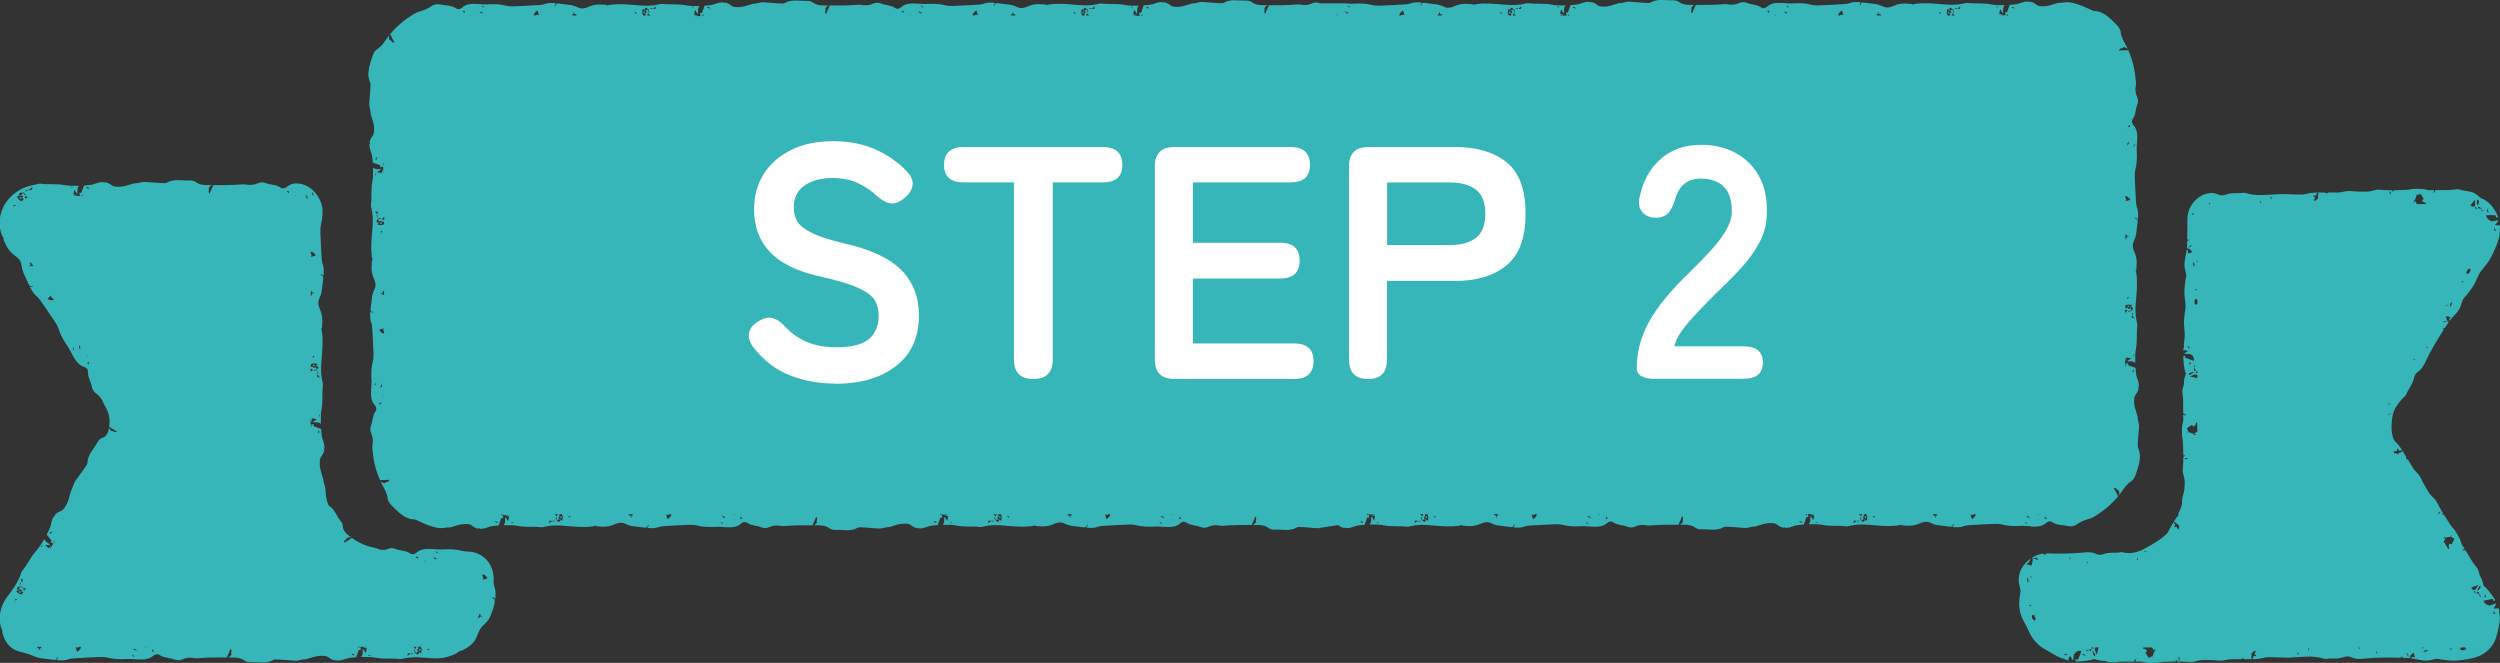 <?xml version="1.0" encoding="UTF-8"?>
<svg id="_レイヤー_2" data-name="レイヤー_2" xmlns="http://www.w3.org/2000/svg" viewBox="0 0 264 70">
  <rect x="0" y="0" width="264" height="70" fill="#333333" stroke="none"/>
  <defs>
    <style>
      .cls-1 {
        fill: #36b6b8;
      }

      .cls-2 {
        fill: #fff;
      }
    </style>
  </defs>
  <g id="design">
    <g>
      <path class="cls-1" d="M52.14,61.28l-.02-.33c0-.15-.03-.37-.07-.54-.08-.37-.24-.72-.45-1.02-.43-.61-1.11-1.02-1.84-1.12-.19-.03-.47-.03-.56-.04-.13,0-.26-.03-.38-.06-.68-.18-1.36-.19-2.05-.15-.37.02-.74-.02-1.12-.04-.61-.03-1.21-.04-1.7.4-.19.16-.45.2-.64.06-.47-.33-1.05-.27-1.55-.47-.31-.11-.49-.13-.75-.02-.09.04-.18.07-.27.1-.09.01-.18.02-.27.02-.18,0-.37-.03-.55-.11-.13-.07-.28-.1-.43-.13-.92-.19-1.61-.52-2.33-1.02-.26.18-.52.33-.83.51.02-.11.01-.19.05-.23.08-.09.23-.1.23-.27,0-.03.23-.08.36-.09.05,0,.11.05.19.08-.14-.1-.28-.21-.42-.32-.27-.25-.54-.52-.54-.95,0-.19-.11-.37-.22-.51-.11-.13-.2-.27-.29-.41-.09-.14-.16-.3-.25-.44-.09-.14-.18-.28-.28-.41-.1-.13-.25-.25-.41-.36-.06-.04-.08-.12-.11-.19-.04-.11-.08-.25-.13-.39-.04-.14-.05-.3-.08-.45-.06-.3-.05-.61-.08-.85-.04-.3-.21-.61-.22-.93-.01-.04-.27-.92-.28-.96-.11-.56-.07-.31-.08-.88,0-.19.05-.42.16-.56.2-.25.3-.5.32-.76l-.05.02-.02-.08.08-.02c.02-.3-.06-.62-.18-.94-.1-.26-.13-.56-.15-.84l-.02-.28c-.25-.09-.51-.19-.78-.29,0-.03,0-.11,0-.22-.11.03-.2.05-.32.07v-.7c.09.09.01.29.09.41.02-.14.04-.25.06-.4.15.03.28.06.5.1-.17.12-.29.19-.4.27v.06c.13,0,.25,0,.37,0,.16,0,.33.06.45.16v-.48c0-.34,0-.69.07-1.03.17-.85.04-1.72.15-2.58.01-.11-.02-.23-.05-.34-.17-.71-.17-1.42-.11-2.14.08-1.03.2-2.05.07-3.08-.04-.2-.06-.33-.09-.47.02.02.05.04.07.06,0-.15.01-.31.03-.46.05-.52,0-1.01-.21-1.51-.15-.35-.29-.75-.1-1.17.31-.69.25-.81.35-1.55.02-.16.05-.38.08-.61-.01-.09-.03-.17-.04-.26-.08-.04-.17-.07-.27-.12.04-.03.08-.07.1-.06.08.05.15.09.23.14.04-.44.04-.89-.07-1.16-.09-.23-.11-.5-.13-.76-.05-.89-.1-1.78-.13-2.67,0-.26,0-.52.06-.77.09-.34.14-.68.16-1.02v-.26s.01-.13.01-.13v-.21c-.03-.3-.1-.61-.23-.89-.26-.6-.68-1.15-1.26-1.49-.24-.14-.49-.25-.75-.31-.13-.03-.27-.05-.4-.06h-.29s-.05.01-.05.01c-.29.05-.56.15-.81.37-.19.16-.45.2-.64.06-.47-.33-1.05-.27-1.55-.47-.29-.11-.56-.11-.83.01-.4.18-.82.22-1.26.14-.17-.03-.35-.03-.52-.01-1.08.08-1.94.08-2.94.07-.13.3-.25.58-.4.91-.05-.1-.11-.16-.11-.22,0-.12.12-.22.01-.35-.02-.03.15-.2.25-.29.04-.04.13-.03.23-.05-.2,0-.4,0-.61,0-.43,0-.85-.05-1.22-.32-.17-.12-.43-.18-.64-.17-.82.04-1.67-.21-2.45.24-.07.04-.17.04-.25.04-.57,0-1.47-.11-2.04-.13-.37-.02-.74.17-1.12.15-.04.01-.92.27-.96.28-.56.11-.31.07-.88.08-.19,0-.42-.05-.56-.16-.25-.2-.5-.3-.76-.32l.02.05-.08.02-.02-.08c-.3-.02-.61.06-.94.19-.26.1-.55.13-.84.15l-.28.02c-.09.25-.19.51-.29.78-.03,0-.11,0-.22,0,.03.11.05.2.07.32h-.7c.09-.09.29-.01.41-.09-.14-.02-.25-.04-.4-.06.03-.15.05-.28.1-.5.12.17.19.29.27.4h.06c0-.13,0-.25,0-.37,0-.16.06-.33.16-.45h-.48c-.34,0-.69,0-1.02-.07-.85-.17-1.72-.04-2.57-.15-.11-.02-.23.02-.34.05l-.13.03-.19.04c-.13.03-.26.05-.39.08-.26.08-.51.15-.75.26-.48.21-.92.51-1.28.86-1.04,1-1.53,2.55-1.05,3.94.09.26.2.42.29.59-.03-.02-.06-.03-.09-.05.06.21.17.39.25.59.04.09.07.15.1.2l.1.17c.07.11.14.21.22.31.16.2.34.37.56.53.31.22.64.49.69.94.1.75.21.82.51,1.51.06.14.15.35.25.57.06.07.11.13.17.2.09-.01.18-.03.29-.04-.02.04-.04.1-.06.1-.09,0-.18,0-.27,0,.2.39.43.78.66.95.2.15.36.37.51.58.51.73,1.02,1.47,1.51,2.21.14.21.27.45.35.69.2.67.55,1.26.94,1.83.21.3.37.65.55.97.3.53.6,1.05,1.23,1.24.24.07.4.28.39.52-.03.57.32,1.04.41,1.57.05.3.2.53.44.7.36.25.62.59.78,1,.07.17.12.25.19.37.42.7.54,1.41.42,2.17.28.15.54.3.82.51-.11.03-.18.06-.23.04-.11-.04-.18-.16-.34-.1-.03,0-.17-.17-.23-.26-.03-.04-.01-.11-.02-.19-.02.15-.06.3-.1.46-.09.32-.28.61-.65.7-.16.04-.37.26-.47.44-.4.72-1.05,1.32-1.08,2.21,0,.08-.06.16-.1.24-.3.49-.86,1.2-1.18,1.67-.21.31-.25.72-.45,1.03-.01.04-.25.92-.27.96-.2.53-.1.3-.39.79-.1.16-.27.33-.43.39-.3.11-.52.27-.67.48h.06s-.02.09-.02.09l-.08-.03c-.17.25-.27.56-.33.9-.05.27-.18.54-.31.79l-.13.25c.17.21.34.43.52.65-.02.03-.06.09-.12.18.11.04.19.06.31.1l-.37.6c-.03-.12.14-.25.14-.39-.09.11-.16.2-.26.31-.11-.11-.21-.2-.37-.34.21,0,.35-.01.48-.02l.03-.06c-.1-.06-.21-.12-.31-.19-.13-.09-.25-.22-.3-.37l-.25.41c-.18.29-.37.59-.6.83-.59.64-.93,1.45-1.48,2.11-.07.08-.1.21-.14.31-.23.69-.6,1.3-1.03,1.88l-.46.62-.06.08-.07.11-.14.23c-.1.15-.16.32-.23.49-.26.67-.32,1.43-.15,2.12.07.26.16.43.23.61-.03-.02-.06-.04-.09-.06.04.21.13.41.19.61.25.68.77,1.25,1.47,1.48.5.16,1.01.23,1.55.48.11.05.22.09.32.12.08.03.15.05.21.07.12.04.22.06.33.08.21.04.43.05.8.1.16.02.38.05.61.08.09-.01.17-.03.25-.04.04-.08.07-.17.12-.27.03.04.07.09.06.1-.05.08-.09.15-.14.24.44.04.89.04,1.16-.07.23-.09.5-.11.76-.13.89-.05,1.78-.1,2.67-.13.26,0,.52,0,.77.06.68.18,1.36.19,2.05.15.37-.02.74.02,1.12.04.61.03,1.21.04,1.7-.4.18-.16.45-.2.64-.06.47.32,1.05.27,1.55.47.29.11.56.11.83-.01.4-.18.82-.22,1.26-.14.17.03.35.03.52.01,1.08-.08,1.94-.08,2.94-.07.13-.3.25-.58.4-.91.05.1.11.16.11.22,0,.12-.12.22-.01.35.02.03-.15.2-.25.29-.04.04-.13.03-.23.05.2,0,.4,0,.61,0,.43,0,.85.05,1.22.32.17.12.43.18.64.17.82-.04,1.67.21,2.45-.24.07-.04.17-.04.25-.04.57,0,1.47.11,2.04.13.37.02.74-.17,1.12-.15.04-.01.92-.27.96-.28.56-.11.31-.07.88-.08.19,0,.42.05.56.17.25.2.5.3.76.32l-.02-.05.08-.02.02.08c.3.02.61-.06.94-.18.26-.1.56-.13.84-.15l.28-.02c.09-.25.19-.51.29-.78.03,0,.11,0,.22,0-.03-.11-.05-.2-.07-.32h.7c-.09.09-.29.01-.41.09.14.02.25.04.4.06-.03.15-.06.28-.1.5-.12-.17-.19-.29-.27-.4h-.06c0,.13,0,.25,0,.37,0,.16-.06.33-.16.45h.48c.34,0,.69,0,1.02.07.85.17,1.72.04,2.57.15.11.01.23-.02.34-.05.71-.17,1.42-.17,2.14-.11l.77.06h.19s.24.02.24.02c.16,0,.32,0,.47,0,.63-.05,1.26-.22,1.83-.52.2-.14.34-.23.48-.33-.01.03-.02.06-.04.1.17-.08.33-.18.5-.26.56-.31,1.02-.74,1.24-1.34.17-.41.3-.85.71-1.18.31-.29.48-.49.6-.72.13-.23.21-.48.37-.91.05-.19.13-.45.19-.75,0-.12-.02-.22-.02-.32-.08-.05-.16-.09-.26-.15.05-.03.09-.08.11-.07.07.05.15.11.23.18l.02-.21v-.17c.01-.11.01-.21,0-.31,0-.2-.03-.38-.09-.51-.09-.23-.11-.5-.13-.76ZM33.7,44v-.21s.05,0,.05,0c0,.07,0,.14.01.21h-.07ZM33.77,39.86c-.3-.03-.3-.03-.25-.34h0s0-.01,0-.01h.01v-.31c.07.12.15.2,0,.3h0s0,.02,0,.02c.08.11.16.21.25.34ZM33.6,38.9s-.02.01-.04.01c-.04.04-.07.08-.11.12h.03s.01.06.01.06l-.36.08v-.07s.31-.06.31-.06c-.01,0-.05-.03-.04-.04l.04-.1s-.02,0-.03-.02c-.13-.1-.02-.17.05-.24.12.05.21.12.14.26ZM33.04,20.35c.04.13.06.24.07.35l-.07-.02c-.03-.11-.06-.22-.11-.32,0,0,.04,0,.1-.01ZM32.82,26.56c.22.02.36.17.53.41-.19.06-.31.1-.51.16.1-.18.05-.28-.02-.38v-.19ZM32.82,30.75s.09.03.14.04v.1h.19v.08s-.08.03-.12.02c-.02,0-.04-.03-.07-.06v.22s-.1.05-.14.07v-.47ZM33.19,37.62c-.05.05-.09.11-.14.16,0,0-.05-.03-.05-.04.03-.07.06-.13.09-.2l.1.08ZM32.82,38.48c.16-.12.4-.14.7-.04-.09.14-.18.28-.27.41l-.06-.02.02-.13-.05.16-.09-.03.02-.21.13.04s.02-.1.03-.15c-.03,0-.1-.01-.18-.02-.01.09-.03.18-.04.27-.07-.01-.14-.02-.21-.03v-.25ZM32.82,38.92c.08.03.15.07.23.1l-.04.04s0,.03,0,.04h-.06c-.05.07-.09.12-.12.16,0,0-.02,0-.03,0v-.34ZM2.22,20.33s.02,0,.03.02c.06,0,.12,0,.18.02l-.02-.02s.04-.03.06-.05c.09.09.17.19.25.28l-.07.04c-.07-.09-.14-.17-.21-.25,0,.02-.01.06-.02.06-.04,0-.08.02-.12.03,0,.01,0,.03,0,.04-.04.17-.17.12-.28.13-.03-.13,0-.26.2-.3ZM1.46,21.82l-.05-.13c.07-.02.15-.05.22-.06,0,0,.02.06.02.06-.06.04-.13.08-.19.13ZM2.28,21.25c-.19-.05-.38-.21-.49-.51.2-.05.38-.09.56-.09v.06s-.09.04-.13.06c.06-.02.12-.04.19-.05l.02.09c-.07.03-.14.07-.2.11l-.04-.13s-.1.06-.15.09c.02.03.05.08.1.15.09-.05.16-.11.26-.15.03.07.06.13.09.19-.07.05-.14.11-.2.16ZM2.64,20.99c0-.08-.02-.17-.02-.26h.06s.03-.01.04-.02l.04.04c.08.02.14.04.19.05,0,0,0,.02,0,.03-.11.04-.21.09-.3.15ZM3.01,20.08h-.01s0,.01,0,.01c0,0,0,0-.01,0-.13.03-.25.09-.37.14.11-.11.2-.26.37-.14h.01s.01,0,.01,0c.11-.1.24-.23.4-.34,0,.3,0,.29-.4.34ZM3.35,28.13l-.05-.09-.16.1-.04-.07s.06-.07.09-.08c.02,0,.05,0,.09.02l-.12-.19s.06-.09.09-.13l.25.4s-.09.03-.14.04ZM5.02,31.59c.13-.15.21-.24.35-.4,0,.21.11.27.22.31l.1.16c-.2.1-.4.04-.67-.07ZM7.66,19.78h-.21s0-.05,0-.05c.07,0,.14-.01.21-.01v.07ZM7.79,36.96s-.04,0-.09,0c.02-.09.04-.18.06-.26h.05c0,.09-.02.17-.02.26ZM8.41,36.92c-.02-.12-.04-.25-.07-.45.24.17.12.31.07.45ZM8.52,20.66c.07-.05.12-.08.17-.11l.05.11h-.23ZM9.34,38.51c-.18-.16-.14-.23.06-.29-.02.11-.04.19-.06.29ZM9.2,37.52l.05-.06.03.06-.04.04-.04-.04ZM9.1,19.84c.22-.2.22,0,.36.1-.16-.05-.24-.07-.36-.1ZM5.27,56.4c-.06-.29.12-.19.28-.25-.12.11-.19.17-.28.25ZM2.27,61.52h0s0-.02,0-.02c-.01-.13-.02-.26-.03-.42.24.18.24.19.03.42v.02s0,0,0,0c0,0,0,0-.01,0l-.16.26c0-.13-.02-.25.16-.26ZM1.89,62s.02,0,.04,0c.05-.01.1-.03.15-.04h-.02s.02-.07.02-.07l.35.12-.03.07-.31-.12s.02.05.02.05l-.09.06s.01.02.02.03c.05.15-.07.16-.17.18-.08-.1-.12-.21.02-.29ZM1.61,63.42l-.05-.12c.07-.02.13-.04.2-.06,0,0,.03.06.02.06-.06.04-.12.08-.18.12ZM2.33,62.77c-.19.01-.41-.1-.61-.34.15-.07.3-.14.44-.21l.04.05-.09.1.13-.11.06.07-.13.17-.09-.1s-.06.07-.1.11c.03.02.08.06.14.11.06-.07.11-.14.17-.21.06.05.11.09.16.14l-.14.22ZM2.56,62.39c-.05-.07-.09-.13-.14-.21l.05-.02s.01-.03.01-.04l.05.02c.07-.02.14-.04.18-.06,0,0,.01.01.02.02l-.18.29ZM4.33,68.45h-.1v.19h-.08s-.03-.08-.02-.12c0-.02.03-.04.06-.07h-.22s-.05-.09-.07-.14h.48s-.03.09-.04.14ZM4.37,57.79s-.05-.03-.05-.04c.03-.06.06-.12.1-.19l.05.04-.1.19ZM5.67,57.33c0-.09,0-.15,0-.2h.12s-.12.2-.12.2ZM8.14,68.84c-.06-.19-.1-.31-.16-.51.18.11.28.05.38-.02h.19c-.02.22-.17.36-.41.53ZM14.13,69.36c-.07-.07-.13-.13-.19-.19l.04-.04c.07.05.13.1.2.15,0,0-.02.03-.04.07ZM14.04,68.56c.27-.12.33.06.42.17-.12-.05-.23-.09-.42-.17ZM15.38,68.37l-.03-.07h.07l.02.06-.05.02ZM16.08,68.56c.08.08.14.13.21.21-.23.07-.27,0-.21-.21ZM30.48,20.4c-.08-.08-.14-.13-.21-.21.23-.07.27,0,.21.21ZM31.18,20.66h-.03l-.02-.06h.05s.02.04.03.06c-.01,0-.02,0-.03,0ZM32.28,20.55c.1.12.19.24.28.45-.3-.14-.25-.29-.28-.45ZM32.82,45.08v-.23c.05.07.08.12.11.17l-.11.05ZM33.54,45.8c.05-.16.07-.24.1-.36.2.22,0,.22-.1.36ZM37.1,69.02c.16.05.24.07.36.1-.22.2-.22,0-.36-.1ZM37.87,68.41l-.05-.11h.22c-.07.05-.12.08-.17.11ZM39.11,69.23c-.07,0-.14.01-.21.01v-.07s.22-.01.22-.01c0,.02,0,.06,0,.06ZM44.11,59.01c-.08-.08-.14-.13-.21-.21.23-.07.27,0,.21.21ZM43.64,68.3h.34c-.03.08-.07.15-.1.23l-.04-.04s-.03,0-.04,0v-.06c-.07-.05-.12-.09-.16-.12,0,0,0-.02,0-.03ZM43.39,69.01h-.02c-.11.08-.21.15-.34.25.03-.3.03-.3.34-.25h.01s0,0,0,0h0s0,0,0,0h.3c-.12.07-.2.15-.3,0ZM44,69.08s-.01-.02-.01-.04c-.04-.03-.08-.07-.12-.11v.03s-.06.01-.06.01l-.08-.36h.08s.06.31.06.31c0-.01.03-.04.04-.04l.1.04s0-.02.02-.03c.1-.13.17-.02.24.05-.05.12-.12.21-.26.14ZM44.46,69c-.14-.09-.28-.18-.41-.27l.02-.06.13.02-.16-.05.03-.09.21.02-.04.13s.1.02.15.02c0-.03.01-.1.02-.18-.09-.01-.18-.03-.27-.04.01-.07.02-.14.03-.21h.25c.12.16.14.4.04.7ZM44.78,59.27l-.02-.06.05-.02.03.07h-.07ZM45.27,68.68c-.05-.05-.11-.09-.16-.14,0,0,.03-.05.04-.05.07.03.13.06.2.09l-.08.11ZM45.74,58.84c.12.05.23.09.42.17-.27.12-.33-.06-.42-.17ZM46.22,58.44c-.07-.05-.13-.1-.2-.15,0,0,.02-.03.04-.08.07.07.13.13.19.19l-.04.04ZM50.87,65.14s-.09,0-.12-.02c-.02-.01-.03-.04-.04-.08-.02.07-.06.14-.09.21-.05,0-.11,0-.16,0,.07-.14.13-.29.18-.43.04.03.08.06.12.08l-.04.1.17.07-.03.08ZM50.98,61.23c.11-.18.05-.29-.03-.39,0-.06,0-.12-.02-.18.09,0,.18,0,.26.06.1.07.2.23.3.35-.19.06-.31.1-.51.16ZM2.99,20.08h0s0,.01,0,.01h0ZM258.64,33.91c.38-.48.81-.8,1.12-1.38.11-.2.26-.86.41-1.02.38-.42.92-1.11,1.18-1.61.33-.65.32-.89.8-1.46.39-.47.79-.97,1.03-1.53.11-.25.21-.45.29-.63.1-.2.16-.4.23-.57.12-.36.23-.68.29-1.1-.02-.14-.04-.3-.01-.5l.04.02c0-.17-.02-.35-.05-.55,0-.02,0-.04,0-.05,0,.09,0,.19.01.29-.16-.02-.29-.04-.51-.06.15-.17.24-.3.33-.42l-.03-.09c-.12.03-.24.07-.36.09-.08.02-.16.02-.24.01l.03.12s-.08-.09-.11-.13c-.24-.06-.45-.21-.57-.6.33-.04.66-.04,1.01,0,.01.04.05.14.1.28.06-.04.11-.08.16-.12-.16-.43-.44-.92-.78-1.29-.36-.37-.76-.62-1.01-.67-.18-.16-.35-.32-.55-.44-.19-.13-.39-.22-.6-.26-.29-.07-.5-.08-.68-.12-.1-.02-.14-.03-.19-.04-.05-.01-.09-.03-.13-.04-.17-.05-.34-.09-.71-.02-.39.07-1.49.05-1.95.05l-.02.07c-.02.08-.09.14-.14.21l-.07-.04c.04-.07.07-.15.11-.24-.6,0-.49.07-1.13-.1-.1-.03-1.04-.04-1.15-.02-.82.16-.72.08-1.92.14-.04,0-.09,0-.13,0,.02.05.04.1.07.16-.13-.04-.21-.08-.19-.16-.55,0-.84-.02-1.41-.06-.39-.03-.72.2-1.32.21-.1.01-1.23-.01-1.32-.03-.84-.15-1.14.14-1.81.12-.42-.02-.64,0-.91,0-.14.13-.18.13-.31,0-.08,0-.17,0-.27,0-.18,0-.35,0-.53,0,.04.08.09.13.08.18,0,.12-.12.22-.01.35.02.03-.15.2-.25.29-.04.04-.13.03-.23.05.06-.13.11-.26.16-.38-.07.02-.12-.03-.23-.15.11-.01.21-.02.31-.03.04-.1.09-.2.13-.31-.4.01-.79.05-1.19.15-.26.07-.55.06-.83.06-.64,0-1.29-.06-1.93-.04-1.34.04-2.37.28-3.68-.14-.03,0-.06-.02-.08-.01-.63.11-1.29-.04-1.91.19-.27.1-.56.14-.82.01-.12-.06-.24-.1-.36-.13-.06-.01-.12-.02-.18-.03h-.05s-.05,0-.08,0h-.16c-.43.02-.85.18-1.2.42-.43.3-.78.71-.99,1.18-.11.23-.18.48-.22.73-.02.13-.03.25-.03.38,0,.15,0,.18,0,.27,0,.62,0,1.24-.02,1.86.05.05.09.12.15.18-.05.02-.1.03-.15.05l-.02.58c0,.06,0,.12-.01.18.25,0,.4.16.58.41-.19.06-.31.09-.51.15.13-.23,0-.32-.08-.45-.07.61-.28,1.1-.25,1.76.01.22.22.87.18,1.08-.11.56-.22,1.43-.18,1.99.05.73.19.93.07,1.66-.1.6-.17,1.24-.09,1.84.11.84.01,1.18-.05,1.76.03.09.04.21,0,.34h-.04c0,.1-.01.23-.02.36,0,.01,0,.02,0,.04,0-.06.02-.13.03-.2.15.03.28.05.5.09-.17.11-.29.19-.4.26v.06c.13,0,.25,0,.37,0,.08,0,.16.02.23.04v-.1s.06.09.07.13c.22.1.38.3.31.66-.3-.11-.6-.21-.92-.33,0-.03,0-.1,0-.21-.07.02-.13.03-.19.04.02.62.09,1.5.28,1.83-.08.32-.2.59-.2.86,0,.72-.28.68-.14,1.42.07.39.05,1.49.05,1.95l.07.02c.08.02.14.09.21.14l-.04.07c-.07-.04-.15-.07-.24-.11,0,.6.07.49-.1,1.13-.03.1-.04,1.04-.02,1.15.16.82.08.72.14,1.92v.13c.05-.02.1-.04.16-.07-.04.13-.08.21-.16.19,0,.55-.02.84-.06,1.41-.03.39.2.72.21,1.33,0,.04-.02.3-.03.56,0,.26-.09.51-.09.55-.11.34-.16.57-.16.8,0,.23,0,.44-.12.71-.12.34-.22.5-.3.71.07.17.05.21-.11.24-.04.06-.08.12-.12.2-.08.13-.15.26-.24.39.09.01.15.01.19.04.09.07.11.21.29.21.03,0,.09.22.1.35,0,.06-.05.12-.09.21-.07-.12-.15-.24-.22-.35-.02.06-.09.07-.24.08.05-.08.09-.16.14-.24-.06-.09-.12-.18-.18-.27-.1.14-.19.28-.27.44-.08.15-.18.29-.25.46-.09.23-.29.39-.47.55-.42.38-.92.65-1.39.95-.51.28-.96.56-1.46.71-.49.15-1.03.21-1.6.03-.02,0-.05-.01-.07,0-.14.03-.26.06-.42.06h-.48c-.32.01-.64.03-.95.14-.27.1-.56.14-.82,0-.48-.24-.98-.19-1.48-.14-1.24.13-2.47.12-3.72.08-.09.05-.18.1-.28.16-.03-.05-.06-.1-.09-.14-.32.03-.63.13-.92.28-.09.05-.18.1-.27.15.16.21,0,.47-.06.84-.19-.07-.32-.1-.54-.14.32-.21.34-.39.45-.6-.42.29-.76.65-.99,1.1-.12.22-.2.47-.25.74l-.02.2v.17c-.01.08-.01.16,0,.24.01.22.22.87.18,1.08-.03.14-.05.3-.08.47-.03.15-.04.38-.05.6-.01.22,0,.45.03.66.02.21.07.41.12.58.06.22.14.4.21.54.08.15.13.28.21.41.14.25.27.51.46.92.32.69.83,1.36,1.49,1.75.23.14.43.25.6.35.17.11.33.19.47.27.29.17.55.31.89.46.13,0,.27.03.43.11l-.03.03c.14.05.3.08.48.11.01,0,.03,0,.05,0-.08-.02-.16-.04-.25-.07.06-.14.12-.27.2-.47.1.19.18.32.26.45h.08c.01-.11.02-.24.04-.36.01-.08.04-.15.07-.22l-.11-.02c.06-.02.11-.04.15-.06.13-.22.36-.36.72-.28-.1.3-.21.6-.37.91-.04,0-.13-.01-.27-.02.01.07.03.13.04.2.45.02.77-.02,1.12-.06.34-.04.64-.11.8-.2.32.08.59.2.86.2.72,0,.68.28,1.42.14.39-.07,1.49-.05,1.95-.05l.02-.07c.02-.08.09-.14.14-.21l.07.04c-.04.07-.07.15-.11.24.6,0,.49-.07,1.13.1.1.03,1.04.04,1.15.02.82-.16.72-.08,1.92-.14h.13c-.02-.05-.04-.1-.07-.16.13.04.21.08.19.16.55,0,.84.02,1.41.06.39.03.72-.2,1.33-.21.1-.01,1.23.01,1.32.03.84.15,1.14-.14,1.81-.12.42.02.64,0,.91,0,.14-.13.18-.13.31,0,.08,0,.17,0,.27,0,.18,0,.35,0,.53,0-.04-.08-.09-.13-.08-.18,0-.12.12-.22.01-.35-.02-.03.15-.2.25-.29.04-.04.13-.03.23-.05-.06.13-.11.26-.16.38.07-.02.12.03.23.15-.11.01-.21.02-.31.03-.04.1-.09.2-.13.31.4,0,.79-.05,1.19-.15.26-.07.55-.06.83-.06.64,0,1.29.06,1.93.04,1.34-.04,2.37-.28,3.68.14.03,0,.06.02.08.01.63-.11,1.29.04,1.91-.19.27-.1.56-.14.82,0,.48.24.98.19,1.48.14,1.24-.13,2.48-.12,3.71-.08.05-.05.12-.09.18-.14.02.05.03.1.05.15l.58.02c.06,0,.12,0,.18.01,0-.26.16-.4.41-.58.06.19.09.31.15.51-.23-.13-.32,0-.45.08.61.07,1.1.28,1.76.25.22-.01.87-.22,1.08-.18.56.11,1.43.22,1.99.18.18-.01.33-.03.46-.05.16-.02.3-.04.44-.06.18-.03.36-.04.56-.1.1-.02.21-.04.33-.07.11-.04.24-.08.37-.12.92-.29,1.67-1.06,1.96-1.87.19-.58.29-.98.35-1.35.04-.18.06-.36.08-.54.03-.18.03-.37.02-.58-.04-.13-.07-.29-.09-.49h.04c-.03-.16-.07-.34-.14-.53,0-.02-.01-.03-.02-.05.02.09.04.18.07.29-.16,0-.3,0-.52.03.12-.2.18-.34.25-.48-.01-.03-.03-.05-.04-.08-.11.05-.22.11-.34.15-.07.03-.15.04-.23.05.02.04.04.07.05.11-.05-.04-.1-.07-.14-.11-.26-.01-.5-.14-.62-.47.31-.06.62-.13.96-.2.02.04.06.12.13.26.05-.05.09-.1.14-.15-.03-.05-.06-.1-.09-.15-.03-.05-.05-.07-.07-.11-.05-.07-.1-.14-.15-.21-.1-.14-.21-.29-.31-.42-.21-.27-.42-.49-.58-.58-.1-.31-.13-.61-.27-.84-.38-.62-.11-.73-.61-1.29-.26-.29-.81-1.25-1.05-1.65l-.07.02c-.08.02-.17,0-.25-.01v-.08c.08,0,.16-.02.26-.03-.31-.52-.32-.38-.5-1.02-.03-.1-.5-.92-.57-1-.57-.62-.44-.57-1.11-1.57-.02-.04-.05-.08-.07-.11-.03.04-.06.09-.1.14-.04-.13-.04-.22.04-.24-.28-.47-.42-.73-.68-1.23-.18-.35-.55-.51-.86-1.03-.06-.08-.62-1.06-.66-1.15-.3-.8-.71-.9-1.04-1.49-.21-.37-.33-.55-.48-.77-.19-.05-.21-.09-.16-.26-.04-.07-.09-.15-.14-.23-.09-.15-.18-.3-.27-.45-.05.08-.07.14-.11.16-.1.05-.25,0-.31.17-.01.03-.25-.02-.37-.06-.06-.02-.1-.1-.16-.18.14-.02.28-.04.41-.06-.05-.05-.04-.12,0-.28.06.09.12.17.19.25.11-.02.22-.03.33-.05-.11-.17-.22-.33-.34-.49-.06-.08-.13-.16-.19-.22-.05-.06-.11-.11-.17-.16-.15-.15-.24-.37-.3-.58-.15-.49-.14-1-.1-1.5.03-.52.12-.99.33-1.41l.08-.15.12-.18c.08-.12.17-.25.26-.37.19-.24.4-.47.66-.7.02-.02.04-.04.05-.07.23-.6.7-1.09.83-1.73.06-.28.17-.55.41-.71.45-.29.67-.74.88-1.2.53-1.12,1.18-2.18,1.85-3.22-.01-.07-.02-.15-.03-.23.06.01.11.03.15.04l.32-.49c.04-.05.07-.1.11-.15-.22-.13-.26-.34-.29-.65.19.05.31.08.51.13-.23.13-.17.28-.16.43ZM263.57,24.33l-.04.07s-.11-.05-.14-.1c-.03-.04,0-.13-.02-.27.09.13.14.21.19.3ZM262.64,22.01c.08.19.13.28.16.43-.31-.13-.15-.22-.16-.43ZM262.01,22.08h.02s-.01,0-.01,0h.01s0,0,0,0c.08.08.15.16.21.26-.12-.07-.25-.07-.21-.26h0s0-.02,0-.02c-.13-.04-.27-.06-.43-.07.21-.2.24-.22.43.07ZM261.64,21.07c.06.07.16.15.15.19-.01.16-.07.31-.13.45l-.06-.04c0-.14-.04-.29-.05-.44,0-.06.05-.11.08-.17ZM261.44,21.83c.07.09.09.18.08.27-.06-.05-.13-.11-.2-.15.04-.04.07-.08.11-.12ZM261.37,21.09c.02.23,0,.45-.01.63-.07.04-.13.09-.19.13-.09-.05-.19-.1-.3-.14.16-.23.31-.42.5-.62ZM260.67,28.38c.07,0,.13.01.21.02.03.25-.08.42-.29.55-.06-.06-.11-.11-.17-.17l.24-.4ZM259.97,29.67s.09.02.12.04c.02.02.02.06.04.14l-.19-.12.04-.07ZM231.19,36.85c-.08-.11-.13-.17-.18-.24l.04-.05s.11.04.14.08c.02.03,0,.1,0,.22ZM214.13,61.55c-.02-.12-.04-.22-.06-.31,0-.04-.02-.09-.02-.12,0-.05-.01-.1-.02-.15.15.19.29.29.1.58ZM214.39,64.02s-.06-.04-.12-.09l.22-.03v.08s-.06.04-.1.04ZM214.51,61.08c-.04-.06-.09-.12-.1-.2.05,0,.08.01.12.02,0,.06-.02.12-.02.18ZM214.85,65.54c-.24-.12-.31-.33-.28-.58.08,0,.16-.01.24-.02.05.15.11.29.18.43-.04.05-.09.1-.14.17ZM214.67,58.97c.43-.14.43-.1.55.17-.18-.08-.32-.13-.55-.17ZM218.05,69.19l-.05-.05s.07-.1.12-.11c.04-.01.11.02.24.06-.14.05-.23.08-.31.11ZM218.59,59.04c-.02-.05-.03-.1-.05-.16l.08-.02c.01.05.03.11.04.16l-.07.02ZM221.09,68.37c0,.05-.02.11-.03.16-.1-.03-.16-.09-.22-.16h.24ZM220.42,59.32l.05.17h-.06l-.06-.14.07-.02ZM219.89,69.15c.21-.2.22,0,.35.1-.15-.05-.23-.07-.35-.1ZM220.53,68.72h-.01s0,0,0,0h0s-.29-.01-.29-.01c.11-.07.2-.15.29,0h.02c.1-.08.21-.15.33-.25-.03.3-.03.3-.33.25ZM221.26,69.28c-.06-.03-.15-.04-.17-.08-.06-.14-.09-.29-.13-.44h.06c.08.1.16.22.23.34.03.05,0,.12,0,.19ZM221.43,69.14c-.09-.2-.17-.39-.24-.56.03-.07.06-.15.09-.22h.33c-.06.27-.12.51-.18.77ZM225.7,59.14l-.04-.21h.07s.03.2.03.2h-.06ZM226.43,58.17c.07.03.15.05.22.08,0,0,0,.04,0,.08-.08-.04-.16-.08-.23-.11l.02-.05ZM227.5,68.77l-.19.53h.01s0,.04,0,.04l.06.09-.06.02v-.11s-.02-.03-.02-.03v-.02c-.12.06-.25.11-.4.18-.12-.19-.23-.36-.35-.55.05-.04.11-.09.17-.13,0-.15-.18-.28-.41-.29,0-.07.02-.11.05-.13h.68s0,0,0,0c0,0,0,0,.01,0h.22l.16.34.15-.21c0,.1.1.23-.09.27ZM230.12,69.33c.02.17.03.26.05.42-.2-.15-.14-.25-.05-.42ZM231.08,26.18q.11-.28.42-.27c-.15.1-.25.16-.42.27ZM231.49,22.66v-.11c.06,0,.12,0,.17,0v.09s-.17.03-.17.03ZM231.66,28.21c-.05-.24-.08-.39-.1-.55.16.13.29.27.1.55ZM231.97,30.55v.08s-.08.03-.12.02c-.03,0-.05-.04-.1-.1h.22ZM231.68,38.84h0s0-.01,0-.01h.01v-.3c.07.11.15.2,0,.29h0s0,.02,0,.02c.08.1.16.21.25.33-.3-.03-.3-.03-.25-.33ZM231.26,38.21c.2.22,0,.22-.1.35.05-.15.07-.23.1-.35ZM231.21,39.4c.14-.06.29-.09.44-.13v.06c-.1.08-.22.16-.34.23-.05.03-.12,0-.19,0,.03-.06.04-.15.08-.17ZM230.66,48.5c.14-.2.25-.14.42-.05-.17.02-.26.03-.42.05ZM232.04,45.37s0,0,0,0c0,0,0,0,0,.01v.22l-.34.16.21.15c-.1,0-.23.1-.27-.09l-.53-.19h0s-.05.01-.05.01l-.09.06-.02-.06h.11s.03-.02.03-.02h.02c-.06-.12-.11-.25-.18-.4.19-.12.36-.23.55-.35.04.05.09.11.13.17.15,0,.28-.18.29-.42.07,0,.11.02.13.05v.68ZM232.04,39.93c-.27-.06-.51-.12-.77-.18.2-.09.39-.17.55-.24.07.03.15.06.22.09v.33ZM232.04,39.41c-.05,0-.11-.02-.16-.03.03-.1.09-.16.16-.22v.24ZM232.04,32.1c-.06.03-.12.06-.19.09-.15-.2-.15-.4-.04-.62.08.02.15.04.23.06v.46ZM232.04,27.74c-.04-.06-.09-.11-.11-.19.04,0,.08,0,.11,0v.18ZM233.34,21.58s-.06-.09-.09-.13c.02-.02.05-.03.07-.04.03.05.05.11.08.16-.02,0-.04,0-.07,0ZM238.74,21.47h-.06s.01-.21.01-.21h.07s-.02.21-.02.21ZM239.89,21c-.07-.07-.13-.13-.19-.19l.04-.04c.06.05.13.1.19.15,0,0-.02.03-.04.07ZM242.76,69.14c-.06-.05-.13-.1-.19-.15,0,0,.02-.03.04-.08.07.07.13.13.19.19l-.04.04ZM243.8,68.66h-.07s.02-.21.02-.21h.06s-.01.21-.01.21ZM249.14,68.53l-.05-.17h.06l.06.14-.07.02ZM250.94,68.99c-.01-.05-.03-.11-.04-.16l.07-.02c.02.05.03.1.05.16l-.08.02ZM263.5,64.77l-.02.08c-.05-.02-.12-.03-.16-.07-.03-.04-.03-.12-.06-.27.11.11.18.19.24.26ZM262.43,62.74c.04.16.06.24.09.35-.28-.08-.11-.18-.09-.35ZM261.36,62.68l-.13-.22c.05-.02.1-.04.15-.06.03.1.02.19-.02.28ZM261.99,63.04c-.11-.06-.23-.09-.15-.25h0s0-.02,0-.02c-.12-.05-.24-.1-.38-.16.27-.13.28-.13.38.16h.02s-.01,0-.01,0h.01s0,.01,0,.01l.15.25ZM261.93,61.86c0,.06.04.15.02.19-.09.12-.21.23-.31.34l-.04-.05c.06-.13.11-.26.18-.38.03-.05.1-.07.16-.11ZM261.72,61.78c-.13.18-.24.34-.35.5-.08.01-.15.02-.23.03l-.17-.28c.27-.09.5-.16.75-.24ZM259.85,68.37h.2c.09,0,.18-.01.26-.02.04.06.08.12.12.18-.1.09-.21.13-.33.14-.12.01-.21-.02-.32-.08.02-.08.04-.15.06-.23ZM258.77,68.66v-.22h.08s.03.08.02.12c0,.03-.05.05-.1.11ZM258.27,56.77l.55-.11h0s.04-.03.04-.03l.04-.1.05.04-.1.06v.03s-.03,0-.03,0c.11.08.23.16.36.25-.1.2-.19.38-.29.58-.07-.02-.14-.05-.2-.07-.13.08-.15.3-.03.5-.06.03-.1.04-.14.03l-.35-.58s0,0,0,0c0,0,0,0-.01,0l-.11-.19.21-.32-.26-.02c.09-.05.15-.2.27-.06ZM257.72,53.98c-.02.25-.14.24-.33.26.13-.11.21-.16.33-.26ZM256.43,68.74c-.24.05-.39.08-.55.11.13-.16.27-.29.55-.11ZM255.77,68.37h.18c-.06.04-.11.09-.18.11,0-.04,0-.08,0-.11ZM254.4,69.33q-.28-.11-.27-.42c.1.15.16.25.27.42ZM252.21,42.55l.18.12-.04.05-.17-.12.03-.05ZM252.24,43.82s-.03-.02-.06-.05c.08-.04.15-.07.23-.1l.03.04c-.06.04-.13.07-.19.11ZM252.38,20.59c-.02-.17-.03-.26-.05-.42.2.14.14.25.05.42ZM255.03,38.04l-.17-.05.03-.05.15.03-.02.07ZM256.13,21.55h-.68s0,0,0,0c0,0,0,0-.01,0h-.22l-.16-.34-.15.21c0-.1-.1-.23.09-.27l.19-.53h-.01s0-.04,0-.04l-.06-.09.06-.02v.11s.02.03.02.03v.02c.12-.06.25-.11.4-.18.12.19.23.36.35.55-.05.04-.11.09-.17.13,0,.15.18.28.41.29,0,.07-.02.11-.05.13ZM256.36,36.74c-.05-.02-.11-.03-.16-.05l.02-.06c.05,0,.11.02.16.04l-.02.08ZM258.44,33.94q-.24.18-.5.01c.18,0,.3,0,.5-.01ZM258.32,32.27l.09-.15c0,.07.02.14,0,.22-.04-.02-.06-.04-.1-.06ZM258.79,32.42c-.07-.19-.11-.38.19-.52-.08.23-.14.38-.19.52ZM214.45,55.6c.59.03,1.17.04,1.65-.4.18-.16.44-.2.62-.06.23.16.47.23.75.28.3.03.61.07.9.13.34.06.66.03.94-.18.41-.28.83-.46,1.32-.58.18-.06.36-.14.53-.24,1.04-.64,1.78-1.27,2.51-2.13-.14-.31-.28-.58-.46-.9.11.02.2,0,.24.04.09.07.1.23.28.22.04,0,.07.25.07.39,0,.06-.07.14-.12.24.13-.18.27-.35.41-.54.27-.4.54-.78.97-1.06.2-.12.37-.39.45-.64.08-.23.16-.46.23-.7.07-.24.15-.47.18-.72.04-.24.07-.49.05-.73-.03-.24-.08-.48-.18-.71-.03-.09-.04-.17-.04-.26,0-.56.1-1.42.13-1.98.02-.36-.17-.72-.15-1.08-.01-.04-.27-.89-.28-.93-.11-.54-.07-.3-.08-.85,0-.18.05-.41.16-.55.2-.24.3-.49.32-.74l-.05.02-.02-.08.08-.02c.02-.3-.06-.6-.18-.91-.1-.25-.13-.54-.15-.81l-.02-.27c-.25-.09-.51-.18-.78-.28,0-.03,0-.1,0-.21-.11.02-.2.04-.32.07v-.68c.09.09.01.28.09.39.02-.14.04-.24.06-.39.15.03.28.05.5.09-.17.11-.29.19-.4.26v.06c.13,0,.25,0,.37,0,.16,0,.33.06.45.16v-.47c0-.33,0-.67.07-.99.17-.83.04-1.67.15-2.5.01-.11-.02-.22-.05-.33-.17-.69-.17-1.38-.11-2.08.08-1,.2-1.99.07-2.99-.04-.19-.06-.32-.09-.46.02.02.05.04.07.06,0-.15.01-.3.03-.45.05-.51,0-.98-.21-1.46-.15-.33-.29-.73-.1-1.13.31-.67.25-.79.35-1.51.02-.15.05-.37.08-.6-.01-.09-.03-.17-.04-.25-.08-.03-.17-.07-.27-.11.04-.02.08-.06.1-.06.08.04.15.09.23.13.04-.42.04-.87-.07-1.12-.09-.22-.11-.49-.13-.74-.05-.86-.1-1.73-.13-2.59,0-.25,0-.51.06-.75.18-.66.19-1.32.15-1.99-.02-.36.02-.72.04-1.08.03-.59.04-1.17-.4-1.65-.16-.18-.2-.44-.06-.63.33-.45.27-1.02.47-1.5.11-.28.11-.54-.01-.81-.18-.39-.22-.8-.14-1.23.03-.17.03-.32,0-.52-.11-1.22-.34-2.16-.79-3.2-.34,0-.64,0-1,.02.07-.09.09-.17.14-.2.1-.05.25.02.32-.16.01-.03.25.05.38.12.06.03.09.12.16.22-.1-.2-.18-.41-.3-.61-.12-.21-.23-.42-.32-.64-.1-.21-.17-.44-.19-.7-.02-.23-.2-.5-.37-.68-.35-.33-.68-.71-1.08-1-.19-.15-.4-.28-.63-.37-.23-.09-.46-.16-.71-.15-.09,0-.19-.05-.28-.09-.29-.15-.69-.31-1.08-.48-.4-.14-.81-.28-1.14-.33-.43-.1-.88.08-1.3.04-.04,0-.89.27-.93.28-.54.11-.3.07-.85.08-.18,0-.41-.05-.54-.17-.24-.2-.49-.3-.74-.32,0,.02.01.04.02.05-.03,0-.05.01-.08.02,0-.03-.01-.05-.02-.08-.29-.02-.6.06-.91.18-.25.1-.54.13-.81.15-.09,0-.18.01-.27.02-.09.25-.18.51-.28.78-.03,0-.1,0-.21,0,.02.11.05.2.07.32h-.68c.09-.09.28-.01.39-.09-.14-.02-.24-.04-.39-.06.03-.15.05-.28.09-.5.11.17.19.29.26.4.02,0,.04,0,.06,0,0-.12,0-.25,0-.37,0-.16.06-.33.16-.45-.16,0-.31,0-.47,0-.33,0-.67,0-.99-.08-.83-.17-1.67-.04-2.5-.15-.11-.01-.22.02-.33.05-.69.17-1.38.17-2.08.11-.99-.08-1.99-.2-2.99-.07-.19.04-.32.06-.46.09.02-.02.04-.05.06-.07-.15,0-.3-.01-.45-.03-.51-.05-.98,0-1.46.21-.33.15-.73.29-1.13.1-.67-.31-.79-.25-1.5-.35-.15-.02-.36-.05-.6-.08-.09.01-.17.03-.25.04-.03.08-.07.17-.11.27-.02-.04-.06-.09-.05-.1.04-.08.09-.15.13-.24-.42-.04-.86-.04-1.12.07-.22.09-.49.11-.74.13-.86.05-1.73.1-2.59.13-.25,0-.51,0-.75-.06-.66-.18-1.32-.19-1.99-.15-.36.02-.72-.02-1.08-.04-.59-.03-1.17-.04-1.65.4-.18.16-.44.2-.62.06-.45-.32-1.02-.27-1.5-.47-.28-.11-.54-.11-.81.01-.39.18-.8.22-1.23.14-.16-.03-.33-.03-.5-.01-1.05.08-1.88.08-2.86.07-.13.3-.25.58-.39.91-.05-.1-.11-.16-.1-.22,0-.12.12-.22.01-.35-.02-.03.15-.2.24-.29.04-.04.13-.03.23-.05-.19,0-.39,0-.59,0-.42,0-.82-.05-1.19-.32-.16-.12-.42-.18-.62-.17-.79.04-1.62-.21-2.37.24-.07.04-.16.04-.25.04-.56,0-1.42-.11-1.98-.13-.36-.02-.72.17-1.08.15-.04,0-.89.27-.93.28-.54.11-.3.07-.85.08-.18,0-.41-.05-.54-.17-.24-.2-.49-.3-.74-.32,0,.02.01.04.02.05-.03,0-.05.01-.08.02,0-.03-.01-.05-.02-.08-.29-.02-.6.06-.91.18-.25.1-.54.13-.81.15-.09,0-.18.01-.27.02-.09.25-.18.51-.28.78-.03,0-.1,0-.21,0,.02.11.05.2.07.32h-.68c.09-.09.28-.01.39-.09-.14-.02-.24-.04-.39-.06.03-.15.05-.28.09-.5.11.17.19.29.26.4.02,0,.04,0,.06,0,0-.12,0-.25,0-.37,0-.16.06-.33.16-.45-.16,0-.31,0-.47,0-.33,0-.67,0-.99-.08-.83-.17-1.67-.04-2.5-.15-.11-.01-.22.02-.33.05-.69.17-1.38.17-2.08.11-1-.08-1.99-.2-2.99-.07-.19.04-.32.06-.46.09.02-.02.04-.05.06-.07-.15,0-.3-.01-.45-.03-.51-.05-.98,0-1.46.21-.33.15-.73.29-1.13.1-.67-.31-.79-.25-1.5-.35-.15-.02-.36-.05-.6-.08-.09.01-.17.03-.25.04-.03.08-.07.17-.11.27-.02-.04-.06-.09-.05-.1.04-.08.09-.15.13-.24-.42-.04-.86-.04-1.12.07-.22.09-.49.11-.74.13-.86.05-1.73.1-2.59.13-.25,0-.51,0-.75-.06-.66-.18-1.32-.19-1.99-.15-.36.02-.72-.02-1.08-.04h-2.48c-.28-.12-.54-.12-.81,0-.39.18-.8.22-1.23.14-.16-.03-.33-.03-.5-.01-1.05.08-1.88.08-2.86.07-.13.3-.25.58-.39.91-.05-.1-.11-.16-.1-.22,0-.12.12-.22.01-.35-.02-.03.15-.2.24-.29.04-.04.13-.03.23-.05-.19,0-.39,0-.59,0-.42,0-.82-.05-1.19-.32-.16-.12-.42-.18-.62-.17-.79.04-1.62-.21-2.37.24-.07.04-.16.04-.25.04-.56,0-1.42-.11-1.98-.13-.36-.02-.72.17-1.08.15-.04,0-.89.27-.93.28-.54.11-.3.07-.85.08-.18,0-.41-.05-.54-.17-.24-.2-.49-.3-.74-.32,0,.02.01.04.02.05-.03,0-.05.01-.08.02,0-.03-.01-.05-.02-.08-.29-.02-.6.06-.91.18-.25.1-.54.13-.81.15-.09,0-.18.01-.27.02-.09.25-.18.51-.28.78-.03,0-.1,0-.21,0,.02.11.05.2.07.32h-.68c.09-.09.28-.01.39-.09-.14-.02-.24-.04-.39-.06.03-.15.05-.28.09-.5.11.17.19.29.26.4.02,0,.04,0,.06,0,0-.12,0-.25,0-.37,0-.16.06-.33.16-.45-.16,0-.31,0-.47,0-.33,0-.67,0-.99-.08-.83-.17-1.67-.04-2.5-.15-.11-.01-.22.02-.33.05-.69.17-1.38.17-2.08.11-1-.08-1.99-.2-2.99-.07-.19.04-.32.06-.46.09.02-.02.04-.05.06-.07-.15,0-.3-.01-.45-.03-.51-.05-.98,0-1.46.21-.33.15-.73.29-1.13.1-.67-.31-.79-.25-1.5-.35-.15-.02-.36-.05-.6-.08-.09.01-.17.03-.25.04-.03.08-.07.17-.11.27-.02-.04-.06-.09-.05-.1.04-.08.09-.15.13-.24-.42-.04-.86-.04-1.12.07-.22.09-.49.11-.74.13-.86.05-1.73.1-2.59.13-.25,0-.51,0-.75-.06-.66-.18-1.32-.19-1.99-.15-.36.02-.72-.02-1.08-.04-.59-.03-1.17-.04-1.65.4-.18.16-.44.2-.62.06-.45-.32-1.02-.27-1.5-.47-.28-.11-.54-.11-.81.01-.39.18-.8.22-1.23.14-.16-.03-.33-.03-.5-.01-1.05.08-1.88.08-2.86.07-.13.3-.25.58-.39.91-.05-.1-.11-.16-.1-.22,0-.12.12-.22.01-.35-.02-.03.15-.2.24-.29.04-.04.13-.03.23-.05-.19,0-.39,0-.59,0-.42,0-.82-.05-1.19-.32-.16-.12-.42-.18-.62-.17-.79.04-1.62-.21-2.37.24-.07.04-.16.04-.25.04-.56,0-1.42-.11-1.98-.13-.36-.02-.72.17-1.08.15-.04.01-.89.27-.93.28-.54.11-.3.07-.85.08-.18,0-.41-.05-.54-.17-.24-.2-.49-.3-.74-.32l.02.05-.08.02-.02-.08c-.29-.02-.6.06-.91.18-.25.1-.54.13-.81.15l-.27.02c-.09.25-.18.51-.28.78-.03,0-.1,0-.21,0,.03.11.05.2.07.32h-.68c.09-.09.28-.01.39-.09-.14-.02-.24-.04-.39-.06.03-.15.05-.28.09-.5.11.17.19.29.26.4h.06c0-.13,0-.25,0-.37,0-.16.05-.33.16-.45h-.47c-.33,0-.67,0-.99-.07-.83-.17-1.67-.04-2.5-.15-.11-.01-.22.02-.33.05-.69.17-1.38.17-2.08.11-1-.08-1.99-.2-2.99-.07-.19.04-.32.06-.46.09.02-.02.04-.05.06-.07-.15,0-.3-.01-.45-.03-.51-.05-.98,0-1.46.21-.33.15-.73.29-1.13.1-.67-.31-.79-.25-1.5-.35-.15-.02-.36-.05-.6-.08-.09.01-.17.03-.25.04-.03.08-.07.17-.11.27-.02-.04-.06-.09-.05-.1.04-.08.09-.15.13-.24-.42-.04-.86-.04-1.12.07-.22.09-.49.11-.74.13-.86.05-1.73.1-2.59.13-.25,0-.51,0-.75-.06-.66-.18-1.32-.19-1.99-.15-.36.02-.72-.02-1.08-.04-.59-.03-1.17-.04-1.65.4-.18.16-.44.2-.62.06-.23-.16-.47-.23-.75-.28-.3-.03-.61-.07-.9-.13-.34-.06-.66-.03-.94.18-.41.28-.83.46-1.32.58-.18.06-.36.14-.53.24-1.04.64-1.78,1.27-2.51,2.13.14.31.28.58.46.9-.11-.02-.2,0-.24-.04-.09-.07-.1-.23-.28-.22-.04,0-.07-.25-.07-.39,0-.06.07-.14.12-.24-.13.18-.27.35-.41.54-.27.4-.54.78-.97,1.06-.2.12-.37.39-.45.64-.08.23-.16.46-.23.7-.07.24-.15.47-.18.72-.03.24-.07.49-.05.73.03.24.08.48.18.71.03.09.04.17.04.26,0,.56-.1,1.42-.13,1.98-.02.36.17.72.15,1.08.01.04.27.89.28.93.11.54.07.3.08.85,0,.18-.05.41-.16.55-.2.24-.3.49-.32.74l.05-.02.02.08-.08.02c-.02.29.06.6.18.91.1.25.13.54.15.81l.02.27c.25.09.51.18.78.28,0,.03,0,.1,0,.21.11-.02.2-.04.32-.07v.68c-.09-.09-.01-.28-.09-.39-.02.14-.04.25-.06.39-.15-.03-.28-.05-.5-.09.17-.11.29-.19.4-.26v-.06c-.13,0-.25,0-.37,0-.16,0-.33-.06-.45-.16v.47c0,.33,0,.67-.07.99-.17.83-.04,1.67-.15,2.5-.02.11.02.22.05.33.17.69.17,1.38.11,2.08-.08,1-.2,1.99-.07,2.99.04.19.06.32.09.46-.02-.02-.05-.04-.07-.06,0,.15-.01.3-.03.45-.05.51,0,.98.21,1.46.15.33.29.73.1,1.13-.31.67-.25.79-.35,1.51-.02.15-.05.37-.08.6.01.09.03.17.04.25.08.03.17.07.27.11-.04.02-.08.06-.1.05-.08-.04-.15-.09-.23-.13-.04.42-.04.86.07,1.12.09.22.11.49.13.74.05.86.1,1.73.13,2.59,0,.25,0,.51-.06.75-.18.66-.19,1.32-.15,1.99.02.36-.02.72-.04,1.08-.03.59-.04,1.17.4,1.65.16.18.2.44.06.62-.32.45-.27,1.02-.47,1.5-.11.28-.11.54.01.81.18.39.22.8.14,1.23-.03.17-.03.32,0,.52.11,1.22.34,2.16.79,3.2.34,0,.64,0,1-.02-.07.09-.09.17-.14.2-.11.05-.25-.02-.32.16-.01.03-.25-.05-.38-.12-.06-.03-.09-.12-.16-.22.1.2.18.41.3.61.12.21.23.42.32.64.1.21.17.44.19.7.02.23.2.5.37.68.35.33.68.71,1.08,1,.19.15.4.28.63.37.23.09.46.16.71.15.09,0,.19.05.28.09.29.15.69.31,1.08.48.4.14.81.28,1.14.33.43.1.88-.08,1.3-.04.04-.01.89-.27.93-.28.54-.11.3-.07.85-.08.18,0,.41.05.54.17.24.2.49.3.74.32l-.02-.05.08-.02.02.08c.29.02.6-.06.91-.18.25-.1.54-.13.81-.15l.27-.02c.09-.25.18-.51.28-.78.03,0,.1,0,.21,0-.02-.11-.05-.2-.07-.32h.68c-.09.09-.28.01-.39.09.14.02.24.04.39.06-.03.15-.05.28-.09.5-.11-.17-.19-.29-.26-.4h-.06c0,.13,0,.25,0,.37,0,.16-.06.33-.16.45h.47c.33,0,.67,0,.99.07.83.17,1.67.04,2.5.15.11.01.22-.02.33-.05.69-.17,1.38-.17,2.08-.11,1,.08,1.99.2,2.99.07.19-.04.32-.06.46-.09-.02.02-.04.05-.06.07.15,0,.3.01.45.03.51.05.98,0,1.46-.21.33-.15.73-.29,1.13-.1.67.31.79.25,1.5.35.15.02.36.05.6.08.09-.01.17-.03.25-.04.03-.08.07-.17.11-.27.02.04.06.09.05.1-.04.08-.09.15-.13.24.42.04.86.04,1.12-.07.22-.09.49-.11.74-.13.86-.05,1.73-.1,2.59-.13.25,0,.51,0,.75.06.66.18,1.32.19,1.99.15.36-.02.72.02,1.08.04.59.03,1.17.04,1.65-.4.18-.16.44-.2.62-.06.45.32,1.02.27,1.5.47.28.11.54.11.81-.01.39-.18.8-.22,1.23-.14.16.03.33.03.5.01,1.05-.08,1.88-.08,2.86-.07.13-.3.25-.58.39-.91.05.1.11.16.1.22,0,.12-.12.22-.01.35.02.03-.15.2-.24.29-.04.04-.13.03-.23.05.19,0,.39,0,.59,0,.42,0,.82.05,1.19.32.16.12.42.18.62.17.79-.04,1.62.21,2.37-.24.07-.04.16-.04.25-.04.56,0,1.42.11,1.98.13.36.02.72-.17,1.08-.15.04,0,.89-.27.93-.28.54-.11.3-.07.85-.08.18,0,.41.05.54.17.24.2.49.3.74.32,0-.02-.01-.04-.02-.05.03,0,.05-.01.08-.02,0,.03.01.05.02.08.29.02.6-.06.91-.18.25-.1.54-.13.81-.15.09,0,.18-.01.27-.02.09-.25.18-.51.28-.78.03,0,.1,0,.21,0-.02-.11-.05-.2-.07-.32h.68c-.09.09-.28.01-.39.09.14.02.24.04.39.06-.03.15-.05.28-.09.5-.11-.17-.19-.29-.26-.4-.02,0-.04,0-.06,0,0,.12,0,.25,0,.37,0,.16-.06.33-.16.45.16,0,.31,0,.47,0,.33,0,.67,0,.99.08.83.17,1.67.04,2.5.15.11.01.22-.02.33-.05.69-.17,1.38-.17,2.08-.11,1,.08,1.99.2,2.99.07.19-.04.32-.06.46-.09-.02.02-.04.05-.06.07.15,0,.3.01.45.03.51.05.98,0,1.46-.21.33-.15.73-.29,1.13-.1.67.31.79.25,1.5.35.15.02.36.05.6.08.09-.01.17-.03.25-.04.03-.08.07-.17.11-.27.02.04.06.09.05.1-.04.08-.09.15-.13.24.42.04.86.04,1.12-.07.22-.09.49-.11.74-.13.86-.05,1.73-.1,2.59-.13.25,0,.51,0,.75.06.66.18,1.32.19,1.99.15.36-.02.72.02,1.08.04.59.03,1.17.04,1.65-.4.18-.16.44-.2.62-.06.45.32,1.02.27,1.5.47.28.11.54.11.81-.01.39-.18.8-.22,1.23-.14.16.03.33.03.5.01,1.05-.08,1.88-.08,2.86-.07.13-.3.25-.58.39-.91.05.1.11.16.1.22,0,.12-.12.22-.01.35.02.03-.15.2-.24.29-.04.04-.13.03-.23.05.19,0,.39,0,.59,0,.42,0,.82.05,1.19.32.16.12.42.18.62.17.79-.04,1.62.21,2.37-.24.07-.04.16-.04.25-.04.56,0,1.42.11,1.98.13l2.11-.34c.24.2.49.3.74.32,0-.02-.01-.04-.02-.05.03,0,.05-.01.08-.02,0,.03.01.05.02.08.29.02.6-.06.91-.18.25-.1.54-.13.81-.15.09,0,.18-.01.27-.02.09-.25.18-.51.28-.78.03,0,.1,0,.21,0-.02-.11-.05-.2-.07-.32h.68c-.09.09-.28.01-.39.09.14.02.24.04.39.06-.03.15-.05.28-.09.5-.11-.17-.19-.29-.26-.4-.02,0-.04,0-.06,0,0,.12,0,.25,0,.37,0,.16-.05.33-.16.45.16,0,.31,0,.47,0,.33,0,.67,0,.99.08.83.17,1.67.04,2.5.15.11.01.22-.02.33-.05.69-.17,1.38-.17,2.08-.11.99.08,1.99.2,2.99.07.19-.04.32-.06.46-.09-.02.02-.04.05-.06.07.15,0,.3.01.45.03.51.05.98,0,1.46-.21.33-.15.73-.29,1.13-.1.67.31.79.25,1.5.35.15.02.36.05.6.08.09-.01.17-.03.25-.04.03-.08.07-.17.11-.27.02.04.06.09.05.1-.04.08-.09.15-.13.24.42.04.86.04,1.12-.07.22-.09.49-.11.74-.13.86-.05,1.73-.1,2.59-.13.25,0,.51,0,.75.06.66.18,1.32.19,1.99.15.36-.02.72.02,1.08.04.59.03,1.17.04,1.65-.4.18-.16.44-.2.62-.06.45.32,1.02.27,1.5.47.28.11.54.11.81-.01.39-.18.8-.22,1.23-.14.16.03.33.03.5.01,1.05-.08,1.88-.08,2.86-.07.13-.3.25-.58.39-.91.05.1.11.16.1.22,0,.12-.12.22-.01.35.02.03-.15.2-.24.29-.04.04-.13.03-.23.05.19,0,.39,0,.59,0,.42,0,.82.05,1.19.32.16.12.42.18.62.17.79-.04,1.62.21,2.37-.24.07-.04.16-.04.25-.04.56,0,1.42.11,1.98.13.36.02.72-.17,1.08-.15.04-.01.89-.27.93-.28.54-.11.3-.07.85-.08.18,0,.41.05.55.17.24.2.49.3.74.32l-.02-.05.08-.02.02.08c.29.02.6-.06.91-.18.25-.1.54-.13.81-.15l.27-.02c.09-.25.18-.51.28-.78.03,0,.1,0,.21,0-.02-.11-.04-.2-.07-.32h.68c-.09.09-.28.01-.39.09.14.02.24.04.39.06-.03.15-.05.28-.09.5-.11-.17-.19-.29-.26-.4h-.06c0,.13,0,.25,0,.37,0,.16-.06.33-.16.45h.47c.33,0,.67,0,.99.07.83.17,1.67.04,2.5.15.11.01.22-.02.33-.05.69-.17,1.38-.17,2.08-.11.99.08,1.99.2,2.99.07.19-.04.32-.06.46-.09-.02.02-.04.05-.06.07.15,0,.3.01.45.03.51.05.98,0,1.46-.21.33-.15.73-.29,1.13-.1.67.31.79.25,1.5.35.15.02.36.05.6.08.09-.01.17-.03.25-.04.03-.08.07-.17.11-.27.03.04.06.09.05.1-.04.08-.09.15-.13.24.42.04.86.04,1.12-.07.22-.09.49-.11.74-.13.86-.05,1.73-.1,2.59-.13.25,0,.51,0,.75.06.66.18,1.32.19,1.99.15.36-.02.72.02,1.08.04ZM225.26,39.02c.2.21,0,.22-.1.35.05-.15.07-.23.1-.35ZM225.31,37.62v-.21s.05,0,.05,0c0,.07.01.14.01.2h-.07ZM225.39,33.61c-.3-.03-.3-.03-.25-.33h0s.01,0,.01,0h-.01s.01-.01.01-.01v-.29c.07.11.15.2,0,.29h0s0,.02,0,.02c.08.1.16.21.25.33ZM225.42,15.24s.03.02.07.04c-.07.07-.13.13-.19.19l-.04-.04c.05-.06.1-.13.15-.19ZM225.22,32.67s-.02.01-.04.01c-.03.04-.07.07-.11.11h.03s.01.05.01.05l-.36.08v-.07s.31-.06.31-.06c-.01,0-.04-.03-.04-.03l.04-.09s-.02,0-.03-.02c-.13-.1-.02-.17.05-.24.12.05.21.11.14.25ZM224.9,13.18c.07.23,0,.26-.21.21.08-.08.13-.13.21-.21ZM224.86,14.96c-.05.11-.09.23-.17.41-.12-.27.06-.32.17-.41ZM224.44,14.04l.06-.02.02.05-.07.03v-.06ZM224.44,20.7c.22.02.36.17.53.4-.19.06-.31.09-.51.15.1-.18.05-.28-.02-.37v-.18ZM224.44,24.76s.09.02.14.04v.1h.19v.08s-.08.03-.12.02c-.02,0-.04-.03-.07-.06v.22s-.1.05-.14.07v-.46ZM224.81,31.43c-.05.05-.09.1-.14.15,0,0-.05-.03-.05-.04.03-.06.06-.13.09-.19l.1.08ZM224.44,32.27c.16-.11.4-.14.7-.04-.09.14-.18.27-.27.4l-.06-.02.02-.13-.05.15-.09-.03.02-.2.13.04s.02-.09.03-.14c-.03,0-.1-.01-.18-.02-.01.09-.03.17-.04.26-.07-.01-.14-.02-.21-.03v-.24ZM224.44,32.69c.08.03.15.06.23.1l-.04.04s0,.03,0,.04h-.06c-.05.07-.09.12-.12.15,0,0-.02,0-.03,0v-.33ZM224.44,38.45c.05.07.08.12.11.17l-.11.05v-.22ZM215.94,54.56c.08.08.13.13.21.21-.23.07-.26,0-.21-.21ZM215.29,54.3l.02.06-.05.02-.03-.07h.06ZM214.37,54.73c-.11-.05-.23-.09-.41-.17.27-.12.32.06.41.17ZM213.89,55.13c.06.05.13.1.19.15,0,0-.02.03-.04.07-.07-.07-.13-.13-.19-.19l.04-.04ZM39.74,16.91c-.2-.21,0-.22.1-.35-.05.15-.07.23-.1.35ZM39.68,18.31v.21s-.05,0-.05,0c0-.07-.01-.14-.01-.2h.07ZM39.61,22.32c.3.03.3.03.25.33h0s0,.01,0,.01h-.01v.3c-.07-.11-.15-.2,0-.29h0s0-.02,0-.02c-.08-.1-.16-.21-.25-.33ZM39.58,40.69s-.03-.02-.07-.04c.07-.07.13-.13.19-.19l.04.04c-.05.06-.1.13-.15.19ZM39.78,23.26s.02-.01.04-.01c.03-.04.07-.07.11-.11h-.03s-.01-.05-.01-.05l.36-.08v.07s-.31.06-.31.06c.01,0,.04.03.04.03l-.04.09s.02,0,.03.02c.13.1.02.17-.05.24-.12-.05-.21-.11-.14-.25ZM40.09,42.75c-.07-.23,0-.26.21-.21-.08.08-.13.13-.21.21ZM40.13,40.97c.05-.11.09-.23.17-.41.12.27-.06.32-.17.41ZM40.56,41.89l-.06.02v-.05s.06-.03.06-.03v.06ZM40.56,35.23c-.22-.02-.36-.17-.53-.4.19-.06.31-.09.51-.15-.1.18-.05.28.02.37v.18ZM40.56,31.17s-.09-.02-.14-.04v-.1h-.19v-.08s.08-.03.12-.02c.02,0,.04.03.07.06v-.22s.1-.05.14-.07v.46ZM40.18,24.5c.05-.05.09-.1.14-.15,0,0,.05.03.05.04-.03.06-.06.13-.09.19l-.1-.08ZM40.56,23.67c-.16.11-.4.14-.7.04.09-.14.18-.27.27-.4l.06.02-.02.13.05-.15.09.03-.02.2-.13-.04s-.02.09-.03.14c.03,0,.1.01.18.02.01-.09.03-.17.04-.26.07.01.14.02.21.03v.24ZM40.56,23.24c-.08-.03-.15-.06-.23-.1l.04-.04s0-.03,0-.04h.06c.05-.07.09-.12.12-.15,0,0,.02,0,.03,0v.33ZM40.56,17.48c-.05-.07-.08-.12-.11-.17l.11-.05v.22ZM49.06,1.37c-.08-.08-.13-.13-.21-.21.23-.07.26,0,.21.21ZM49.71,1.63l-.02-.06.05-.02.03.07h-.06ZM50.63,1.2c.11.05.23.09.41.17-.27.12-.32-.06-.41-.17ZM51.1.8c-.06-.05-.13-.1-.19-.15,0,0,.02-.03.04-.08.07.07.13.13.19.19l-.04.04ZM52.23,55.02c.15.05.23.07.35.1-.21.2-.22,0-.35-.1ZM52.98,54.41l-.05-.11h.22c-.07.05-.12.08-.17.11ZM54.18,55.23c-.07,0-.14,0-.2.01v-.06s.21-.01.21-.01c0,.02,0,.06,0,.06ZM56.54,1.63h-.18c.02-.22.17-.36.4-.53.06.19.09.31.15.51-.18-.1-.28-.05-.37.02ZM58.57,54.3h.33c-.03.08-.06.15-.1.23l-.04-.04s-.03,0-.04,0v-.06c-.07-.05-.12-.09-.15-.12,0,0,0-.02,0-.03ZM58.33,55h-.02c-.1.08-.21.15-.33.25.03-.3.03-.3.33-.25h.01s0,0,0,0h0s.29,0,.29,0c-.11.07-.2.15-.29,0ZM58.92,55.08s-.01-.02-.01-.04c-.04-.04-.07-.07-.11-.11v.03s-.05.01-.05.01l-.08-.36h.07s.06.31.06.31c0-.01.03-.05.03-.04l.09.04s0-.02.02-.03c.1-.13.17-.02.24.05-.05.12-.11.21-.25.14ZM59.37,55c-.14-.09-.27-.18-.4-.27l.02-.06.13.02-.15-.05.03-.09.2.02-.04.13s.09.02.14.03c0-.03.01-.1.02-.18-.09-.01-.17-.03-.26-.04.01-.07.02-.14.03-.21h.24c.11.16.14.4.04.7ZM60.16,54.67c-.05-.05-.1-.09-.15-.14,0,0,.03-.05.04-.05.06.03.13.06.19.09l-.08.1ZM60.42,1.63s.02-.09.04-.14h.1v-.19h.08s.03.08.02.12c0,.02-.03.04-.06.07h.22s.05.1.07.14h-.46ZM66.79,54.44h-.1v.19h-.08s-.03-.08-.02-.12c0-.02.03-.04.06-.07h-.22s-.05-.1-.07-.14h.46s-.02.09-.04.14ZM67.2,1.45c-.06-.03-.13-.06-.19-.09l.08-.1c.05.05.1.09.15.14,0,0-.03.05-.04.05ZM68.26,1.38l-.2-.02.04-.13s-.09-.02-.14-.02c0,.03-.01.1-.02.18.09.01.17.03.26.04-.01.07-.02.14-.03.21h-.24c-.11-.16-.14-.4-.04-.7.14.09.27.18.4.27l-.02.06-.13-.02.15.05-.03.09ZM68.31,1.04c-.1.13-.17.02-.24-.05.05-.12.11-.21.25-.14,0,0,.01.02.01.04.04.03.07.07.11.11v-.03s.05-.01.05-.01l.08.36h-.07s-.06-.31-.06-.31c0,.01-.03.04-.03.04l-.09-.04s0,.02-.02.03ZM68.67,1.63h-.33c.03-.08.06-.15.1-.23l.04.04s.03,0,.04,0v.06c.07.05.12.09.15.12,0,0,0,.02,0,.03ZM68.93.93h-.01s0,0,0,0h0s-.29-.01-.29-.01c.11-.06.2-.15.29,0h.02c.1-.08.21-.15.33-.25-.03.3-.03.3-.33.25ZM70.49,54.83c-.06-.19-.09-.31-.15-.51.18.1.27.05.37-.02h.18c-.02.22-.17.36-.4.53ZM73.27.76h-.21s0-.05,0-.05c.07,0,.14,0,.2-.01v.07ZM74.1,1.63c.07-.05.12-.08.17-.11l.05.11h-.22ZM74.67.81c.21-.2.21,0,.35.1-.15-.05-.23-.07-.35-.1ZM76.29,55.35c-.07-.07-.13-.13-.19-.19l.04-.04c.06.05.13.1.19.15,0,0-.02.03-.04.07ZM76.21,54.56c.27-.12.32.06.41.17-.11-.05-.23-.09-.41-.17ZM77.51,54.37l-.03-.07h.06l.02.06-.05.02ZM78.19,54.56c.08.08.13.13.21.21-.23.07-.26,0-.21-.21ZM95.41,1.37c-.08-.08-.13-.13-.21-.21.23-.07.26,0,.21.21ZM96.06,1.63s-.01-.04-.02-.06c.02,0,.03-.01.05-.02,0,.02.02.05.03.07h-.06ZM96.98,1.2c.11.05.23.09.41.17-.27.12-.32-.06-.41-.17ZM97.45.8c-.06-.05-.13-.1-.19-.15,0,0,.02-.03.04-.08.07.07.13.13.19.19-.01.01-.02.02-.04.04ZM98.58,55.02c.15.05.23.07.35.1-.21.2-.21,0-.35-.1ZM99.33,54.41s-.03-.07-.05-.11h.22c-.07.05-.12.08-.17.11ZM100.53,55.23c-.07,0-.14,0-.2.01,0-.02,0-.04,0-.06.07,0,.14,0,.21-.01,0,.02,0,.06,0,.06ZM102.89,1.63h-.18c.02-.22.17-.36.4-.53.06.19.09.31.15.51-.18-.1-.28-.05-.37.02ZM104.92,54.3h.33c-.03.08-.06.15-.1.23-.01-.01-.03-.02-.04-.04-.01,0-.03,0-.04,0,0-.02,0-.04-.01-.06-.06-.05-.11-.09-.14-.12,0,0,0-.02,0-.03ZM104.68,55h-.01s0,0,0,0c-.1.08-.21.16-.33.25.03-.3.03-.3.33-.25,0,0,0,0,.01,0h0s0,0,0,0c0,0,0,0,0,0h.29c-.11.07-.2.15-.29,0ZM105.27,55.08s-.01-.02-.01-.04c-.04-.03-.08-.07-.11-.11,0,0,0,.02,0,.03-.02,0-.04,0-.06.01-.03-.12-.05-.24-.08-.36.02,0,.05,0,.07-.01.02.11.04.22.06.32,0-.01.03-.05.03-.04.03.01.06.03.09.04,0-.01,0-.02.02-.03.1-.13.17-.02.24.05-.05.12-.11.21-.25.14ZM105.72,55c-.14-.09-.27-.18-.4-.27,0-.02.01-.04.02-.06.04,0,.09.02.13.02-.05-.02-.1-.04-.15-.05,0-.03.02-.06.03-.09.07,0,.13.01.2.02-.01.04-.03.09-.04.13.05,0,.09.02.14.03,0-.03.01-.1.02-.18-.09-.01-.17-.03-.26-.04.01-.07.02-.14.03-.21h.24c.11.16.14.4.04.7ZM106.51,54.67c-.05-.05-.1-.09-.15-.14,0,0,.03-.05.04-.05.06.03.13.06.19.09-.03.03-.05.07-.08.1ZM106.77,1.63s.02-.09.04-.14h.1v-.19s.05,0,.08,0c0,.04.03.08.02.12,0,.02-.03.04-.06.07h.22s.05.1.07.14h-.46ZM113.14,54.44h-.1v.19s-.05,0-.08,0c0-.04-.03-.08-.02-.12,0-.02.03-.04.06-.07h-.22s-.05-.1-.07-.14h.46s-.02.09-.04.14ZM113.55,1.45c-.06-.03-.13-.06-.19-.09.03-.04.05-.07.08-.1.05.05.1.09.15.14,0,0-.03.05-.04.05ZM114.61,1.38c-.07,0-.13-.01-.2-.02.01-.04.03-.09.04-.13-.05,0-.09-.02-.14-.02,0,.03-.01.1-.02.18.09.01.17.03.26.04-.01.07-.02.14-.03.21h-.24c-.11-.16-.14-.4-.04-.7.14.09.27.18.4.27,0,.02-.01.04-.02.06-.04,0-.09-.02-.13-.02.05.02.1.04.15.05,0,.03-.02.06-.03.09ZM114.66,1.04c-.1.13-.17.02-.24-.05.05-.12.11-.21.25-.14,0,0,.01.02.01.04.04.03.08.07.11.11,0,0,0-.02,0-.03.02,0,.04,0,.06-.01.03.12.05.24.08.36-.02,0-.05,0-.07.01-.02-.11-.04-.22-.06-.32,0,.01-.03.04-.03.04-.03-.01-.06-.03-.09-.04,0,.01,0,.02-.02.03ZM115.02,1.63h-.33c.03-.08.06-.15.1-.23.01.01.03.02.04.04.01,0,.03,0,.04,0,0,.02,0,.04.01.06.06.05.11.09.14.12,0,0,0,.02,0,.03ZM115.28.93s0,0-.01,0h0s0,0,0,0c0,0,0,0,0-.01h-.29c.11-.06.2-.15.29,0h.01s0,0,0,0c.1-.08.21-.16.33-.25-.03.3-.03.3-.33.25ZM116.84,54.83c-.06-.19-.09-.31-.15-.51.18.1.28.05.37-.02h.18c-.02.22-.17.36-.4.53ZM119.62.76c-.07,0-.14,0-.21.01,0-.02,0-.06,0-.06.07,0,.14,0,.2-.01,0,.02,0,.04,0,.07ZM120.45,1.63c.07-.05.12-.08.17-.11.02.04.03.07.05.11h-.22ZM121.02.81c.21-.2.21,0,.35.1-.15-.05-.23-.07-.35-.1ZM122.64,55.35c-.07-.07-.13-.13-.19-.19.01-.01.02-.02.04-.04.06.05.13.1.19.15,0,0-.02.03-.04.07ZM122.56,54.56c.27-.12.32.06.41.17-.11-.05-.23-.09-.41-.17ZM123.85,54.37s-.02-.05-.03-.07h.06s.01.04.02.06c-.02,0-.03.01-.05.02ZM124.54,54.56c.08.08.13.13.21.21-.23.07-.26,0-.21-.21ZM141.11,1.63s-.01-.04-.02-.06c.02,0,.03-.01.05-.02,0,.02.02.05.03.07h-.06ZM142.03,1.2c.11.05.23.09.41.17-.27.12-.32-.06-.41-.17ZM142.5.8c-.06-.05-.13-.1-.19-.15,0,0,.02-.03.04-.08.07.07.13.13.19.19-.01.01-.02.02-.04.04ZM143.63,55.02c.15.05.23.07.35.1-.21.2-.21,0-.35-.1ZM144.38,54.41s-.03-.07-.05-.11h.22c-.07.05-.12.08-.17.11ZM145.58,55.23c-.07,0-.14,0-.2.01,0-.02,0-.04,0-.06.07,0,.14,0,.21-.01,0,.02,0,.06,0,.06ZM147.94,1.63h-.18c.02-.22.17-.36.4-.53.06.19.09.31.15.51-.18-.1-.27-.05-.37.02ZM149.97,54.3h.33c-.03.08-.06.15-.1.23-.01-.01-.03-.02-.04-.04-.01,0-.03,0-.04,0,0-.02,0-.04-.01-.06-.06-.05-.11-.09-.14-.12,0,0,0-.02,0-.03ZM149.73,55h-.01s0,0,0,0c-.1.08-.21.16-.33.25.03-.3.03-.3.33-.25,0,0,0,0,.01,0h0s0,0,0,.01h.29c-.11.07-.2.15-.29,0ZM150.32,55.08s-.01-.02-.01-.04c-.04-.03-.08-.07-.11-.11,0,0,0,.02,0,.03-.02,0-.04,0-.06.01-.03-.12-.05-.24-.08-.36.02,0,.05,0,.07-.01.02.11.04.22.06.32,0-.01.03-.05.03-.04.03.01.06.03.09.04,0-.01,0-.02.01-.03.1-.13.17-.02.24.05-.05.12-.11.21-.25.14ZM150.77,55c-.14-.09-.27-.18-.4-.27,0-.02.01-.04.02-.06.04,0,.09.02.13.02-.05-.02-.1-.04-.15-.05,0-.03.02-.06.03-.09.07,0,.13.01.2.02-.01.04-.03.09-.04.13.05,0,.09.02.14.03,0-.03.01-.1.02-.18-.09-.01-.17-.03-.26-.04.01-.07.02-.14.03-.21h.24c.11.16.14.4.04.7ZM151.56,54.67c-.05-.05-.1-.09-.15-.14,0,0,.03-.05.04-.05.06.03.13.06.19.09-.03.03-.05.07-.08.1ZM151.82,1.63s.02-.09.04-.14h.1v-.19s.05,0,.08,0c0,.04.03.08.02.12,0,.02-.03.04-.06.07h.22s.05.1.07.14h-.46ZM158.19,54.44h-.1v.19s-.05,0-.08,0c0-.04-.03-.08-.02-.12,0-.02.03-.04.06-.07h-.22s-.05-.1-.07-.14h.46s-.02.09-.04.14ZM158.6,1.45c-.06-.03-.13-.06-.19-.09.03-.04.05-.07.08-.1.05.05.1.09.15.14,0,0-.03.05-.04.05ZM159.66,1.38c-.07,0-.13-.01-.2-.02.01-.04.03-.09.04-.13-.05,0-.09-.02-.14-.02,0,.03-.01.1-.02.18.09.01.17.03.26.04-.01.07-.02.14-.03.21h-.24c-.11-.16-.14-.4-.04-.7.14.09.27.18.4.27,0,.02-.01.04-.02.06-.04,0-.09-.02-.13-.02.05.02.1.04.15.05,0,.03-.02.06-.03.09ZM159.71,1.04c-.1.13-.17.02-.24-.05.05-.12.11-.21.25-.14,0,0,.01.02.01.04.04.03.08.07.11.11,0,0,0-.02,0-.03.02,0,.04,0,.06-.01.03.12.05.24.08.36-.02,0-.05,0-.07.01-.02-.11-.04-.22-.06-.32,0,.01-.03.04-.03.04-.03-.01-.06-.03-.09-.04,0,.01,0,.02-.02.03ZM160.07,1.63h-.33c.03-.08.06-.15.1-.23.01.01.03.02.04.04.01,0,.03,0,.04,0,0,.02,0,.04.01.06.06.05.11.09.14.12,0,0,0,.02,0,.03ZM160.33.93s0,0-.01,0h0s0,0,0-.01h-.29c.11-.06.2-.15.29,0h.01s0,0,0,0c.1-.08.21-.16.33-.25-.03.3-.03.3-.33.25ZM161.89,54.83c-.06-.19-.09-.31-.15-.51.18.1.27.05.37-.02h.18c-.02.22-.17.36-.4.53ZM164.67.76c-.07,0-.14,0-.21.01,0-.02,0-.06,0-.06.07,0,.14,0,.2-.01,0,.02,0,.04,0,.07ZM165.5,1.63c.07-.05.12-.08.17-.11.02.04.03.07.05.11h-.22ZM166.07.81c.21-.2.22,0,.35.1-.15-.05-.23-.07-.35-.1ZM167.69,55.35c-.07-.07-.13-.13-.19-.19.01-.01.02-.02.04-.04.06.05.13.1.19.15,0,0-.02.03-.04.07ZM167.61,54.56c.27-.12.32.06.41.17-.11-.05-.23-.09-.41-.17ZM168.91,54.37s-.02-.05-.03-.07h.06s.01.04.02.06c-.02,0-.03.01-.05.02ZM169.59,54.56c.08.08.13.13.21.21-.23.07-.26,0-.21-.21ZM186.81,1.37c-.08-.08-.13-.13-.21-.21.23-.07.26,0,.21.21ZM187.46,1.63s-.01-.04-.02-.06c.02,0,.03-.01.05-.02,0,.02.02.05.03.07h-.06ZM188.38,1.2c.11.05.23.09.41.17-.27.12-.32-.06-.41-.17ZM188.85.8c-.06-.05-.13-.1-.19-.15,0,0,.02-.03.04-.08.07.07.13.13.19.19-.01.01-.02.02-.04.04ZM189.98,55.02c.15.05.23.07.35.1-.21.2-.21,0-.35-.1ZM190.73,54.41l-.05-.11h.22c-.07.05-.12.08-.17.11ZM191.93,55.23c-.07,0-.14,0-.2.01v-.06s.21-.01.21-.01c0,.02,0,.06,0,.06ZM194.29,1.63h-.18c.02-.22.17-.36.4-.53.06.19.09.31.15.51-.18-.1-.28-.05-.37.02ZM196.32,54.3h.33c-.03.08-.06.15-.1.23l-.04-.04s-.03,0-.04,0v-.06c-.07-.05-.12-.09-.15-.12,0,0,0-.02,0-.03ZM196.08,55h-.02c-.1.08-.21.15-.33.25.03-.3.03-.3.33-.25h.01s0,0,0,0h0s.29,0,.29,0c-.11.07-.2.15-.29,0ZM196.67,55.08s-.01-.02-.01-.04c-.04-.04-.07-.07-.11-.11v.03s-.05.01-.05.01l-.08-.36h.07s.06.31.06.31c0-.01.03-.05.03-.04l.09.04s0-.02.02-.03c.1-.13.17-.02.24.05-.05.12-.11.21-.25.14ZM197.12,55c-.14-.09-.27-.18-.4-.27l.02-.06.13.02-.15-.05.03-.09.2.02-.04.13s.09.02.14.03c0-.03.01-.1.02-.18-.09-.01-.17-.03-.26-.04.01-.07.02-.14.03-.21h.24c.11.16.14.4.04.7ZM197.91,54.67c-.05-.05-.1-.09-.15-.14,0,0,.03-.05.04-.05.06.03.13.06.19.09l-.08.1ZM198.17,1.63s.02-.09.04-.14h.1v-.19s.05,0,.08,0c0,.04.03.08.02.12,0,.02-.03.04-.06.07h.22s.05.1.07.14h-.46ZM204.54,54.44h-.1v.19h-.08s-.03-.08-.02-.12c0-.02.03-.04.06-.07h-.22s-.05-.1-.07-.14h.46s-.02.09-.04.14ZM204.95,1.45c-.06-.03-.13-.06-.19-.09.03-.04.05-.07.08-.1.05.05.1.09.15.14,0,0-.03.05-.04.05ZM206.01,1.38c-.07,0-.13-.01-.2-.02.01-.04.03-.09.04-.13-.05,0-.09-.02-.14-.02,0,.03-.01.1-.02.18.09.01.17.03.26.04-.01.07-.02.14-.03.21h-.24c-.11-.16-.14-.4-.04-.7.14.09.27.18.4.27,0,.02-.01.04-.02.06-.04,0-.09-.02-.13-.02.05.02.1.04.15.05,0,.03-.02.06-.03.09ZM206.06,1.04c-.1.13-.17.02-.24-.05.05-.12.11-.21.25-.14,0,0,.01.02.01.04.04.03.08.07.11.11,0,0,0-.02,0-.03.02,0,.04,0,.06-.01.03.12.05.24.08.36-.02,0-.05,0-.07.01-.02-.11-.04-.22-.06-.32,0,.01-.03.04-.03.04-.03-.01-.06-.03-.09-.04,0,.01,0,.02-.01.03ZM206.42,1.63h-.33c.03-.08.06-.15.1-.23.01.01.03.02.04.04.01,0,.03,0,.04,0,0,.02,0,.04.01.06.06.05.11.09.14.12,0,0,0,.02,0,.03ZM206.68.93s0,0-.01,0h0s0,0,0,0c0,0,0,0,0-.01h-.29c.11-.06.2-.15.29,0h.01s0,0,0,0c.1-.08.21-.16.33-.25-.03.3-.03.3-.33.25ZM208.24,54.83c-.06-.19-.09-.31-.15-.51.18.1.28.05.37-.02h.18c-.02.22-.17.36-.4.53ZM211.02.76c-.07,0-.14,0-.21.01,0-.02,0-.06,0-.06.07,0,.14,0,.2-.01,0,.02,0,.04,0,.07ZM211.85,1.63c.07-.05.12-.08.17-.11.02.04.03.07.05.11h-.22ZM212.42.81c.21-.2.21,0,.35.1-.15-.05-.23-.07-.35-.1Z"/>
      <g>
        <path class="cls-2" d="M88.2,40.51c-1.73,0-3.34-.3-4.83-.89-1.49-.6-2.78-1.59-3.85-2.99-.4-.56-.53-1.08-.4-1.56.13-.48.47-.87,1.03-1.17.54-.33,1.03-.43,1.47-.3s.89.44,1.33.93c.63.68,1.38,1.2,2.26,1.58s1.92.56,3.13.56c1.63,0,2.78-.3,3.45-.89.66-.59,1-1.41,1-2.43,0-.65-.15-1.21-.44-1.68-.29-.47-.9-.9-1.82-1.31-.92-.41-2.34-.82-4.25-1.24-2.26-.54-3.94-1.39-5.02-2.56s-1.63-2.65-1.63-4.44c0-1.42.34-2.68,1.03-3.76.69-1.08,1.66-1.93,2.91-2.54,1.25-.61,2.71-.91,4.39-.91s3.28.3,4.58.91c1.31.61,2.4,1.39,3.29,2.35.44.49.62.98.52,1.47-.09.49-.4.93-.91,1.33-.51.42-1,.58-1.47.49-.47-.09-.93-.36-1.4-.8-.58-.54-1.25-.98-1.99-1.33-.75-.35-1.63-.53-2.66-.53-1.21,0-2.2.26-2.96.79-.76.52-1.14,1.31-1.14,2.36,0,.47.11.92.33,1.35s.71.85,1.47,1.24c.76.4,1.93.78,3.52,1.16,2.8.63,4.82,1.58,6.05,2.83s1.85,2.85,1.85,4.76c0,2.33-.81,4.12-2.43,5.37-1.62,1.25-3.76,1.87-6.42,1.87Z"/>
        <path class="cls-2" d="M109.13,40.02c-1.38,0-2.06-.69-2.06-2.07v-18.69h-5.32c-1.38,0-2.06-.62-2.06-1.85s.69-1.89,2.06-1.89h14.67c1.4,0,2.1.63,2.1,1.89s-.7,1.85-2.1,1.85h-5.25v18.69c0,1.38-.68,2.07-2.03,2.07Z"/>
        <path class="cls-2" d="M124.01,40.02c-1.38,0-2.06-.69-2.06-2.07v-20.37c0-1.38.69-2.06,2.06-2.06h12.25c1.38,0,2.07.63,2.07,1.89s-.69,1.85-2.07,1.85h-10.29v6.37h9.21c1.38,0,2.06.63,2.06,1.89s-.69,1.89-2.06,1.89h-9.21v6.86h10.68c1.38,0,2.06.62,2.06,1.86s-.69,1.89-2.06,1.89h-12.64Z"/>
        <path class="cls-2" d="M144.45,40.02c-1.33,0-2-.69-2-2.07v-20.37c0-1.38.69-2.06,2.06-2.06h9.14c2.29,0,4.1.54,5.44,1.61,1.34,1.07,2.01,2.88,2.01,5.43s-.67,4.36-2.01,5.46c-1.34,1.1-3.16,1.65-5.44,1.65h-7.18v8.29c0,1.38-.68,2.07-2.03,2.07ZM146.48,25.88h6.62c1.19,0,2.11-.26,2.77-.77.65-.51.98-1.37.98-2.55s-.33-2.01-.98-2.52c-.65-.51-1.58-.77-2.77-.77h-6.62v6.62Z"/>
        <path class="cls-2" d="M174.9,40.02c-1.38,0-2.06-.38-2.06-1.16,0-1.68.44-3.31,1.31-4.9s2.34-3.36,4.39-5.32c.72-.7,1.41-1.41,2.06-2.12.65-.71,1.19-1.41,1.61-2.1s.64-1.35.67-1.98c.02-1.21-.25-2.11-.82-2.7-.57-.58-1.38-.88-2.43-.88-1.42,0-2.33.72-2.73,2.17-.19.63-.43,1.12-.72,1.45-.29.34-.74.51-1.35.51s-1.05-.2-1.4-.6c-.35-.4-.44-.93-.28-1.61.37-1.73,1.13-3.07,2.27-4.04,1.14-.97,2.54-1.45,4.2-1.45,1.35,0,2.56.28,3.62.84,1.06.56,1.9,1.38,2.5,2.45.61,1.07.89,2.39.84,3.96-.02,1.1-.28,2.11-.77,3.04-.49.93-1.14,1.84-1.94,2.71s-1.72,1.8-2.75,2.78c-1.07,1.05-2.02,2.05-2.85,3.01-.83.96-1.31,1.79-1.45,2.49h7.28c1.38,0,2.06.57,2.06,1.72s-.69,1.71-2.06,1.71h-9.21Z"/>
      </g>
    </g>
  </g>
</svg>